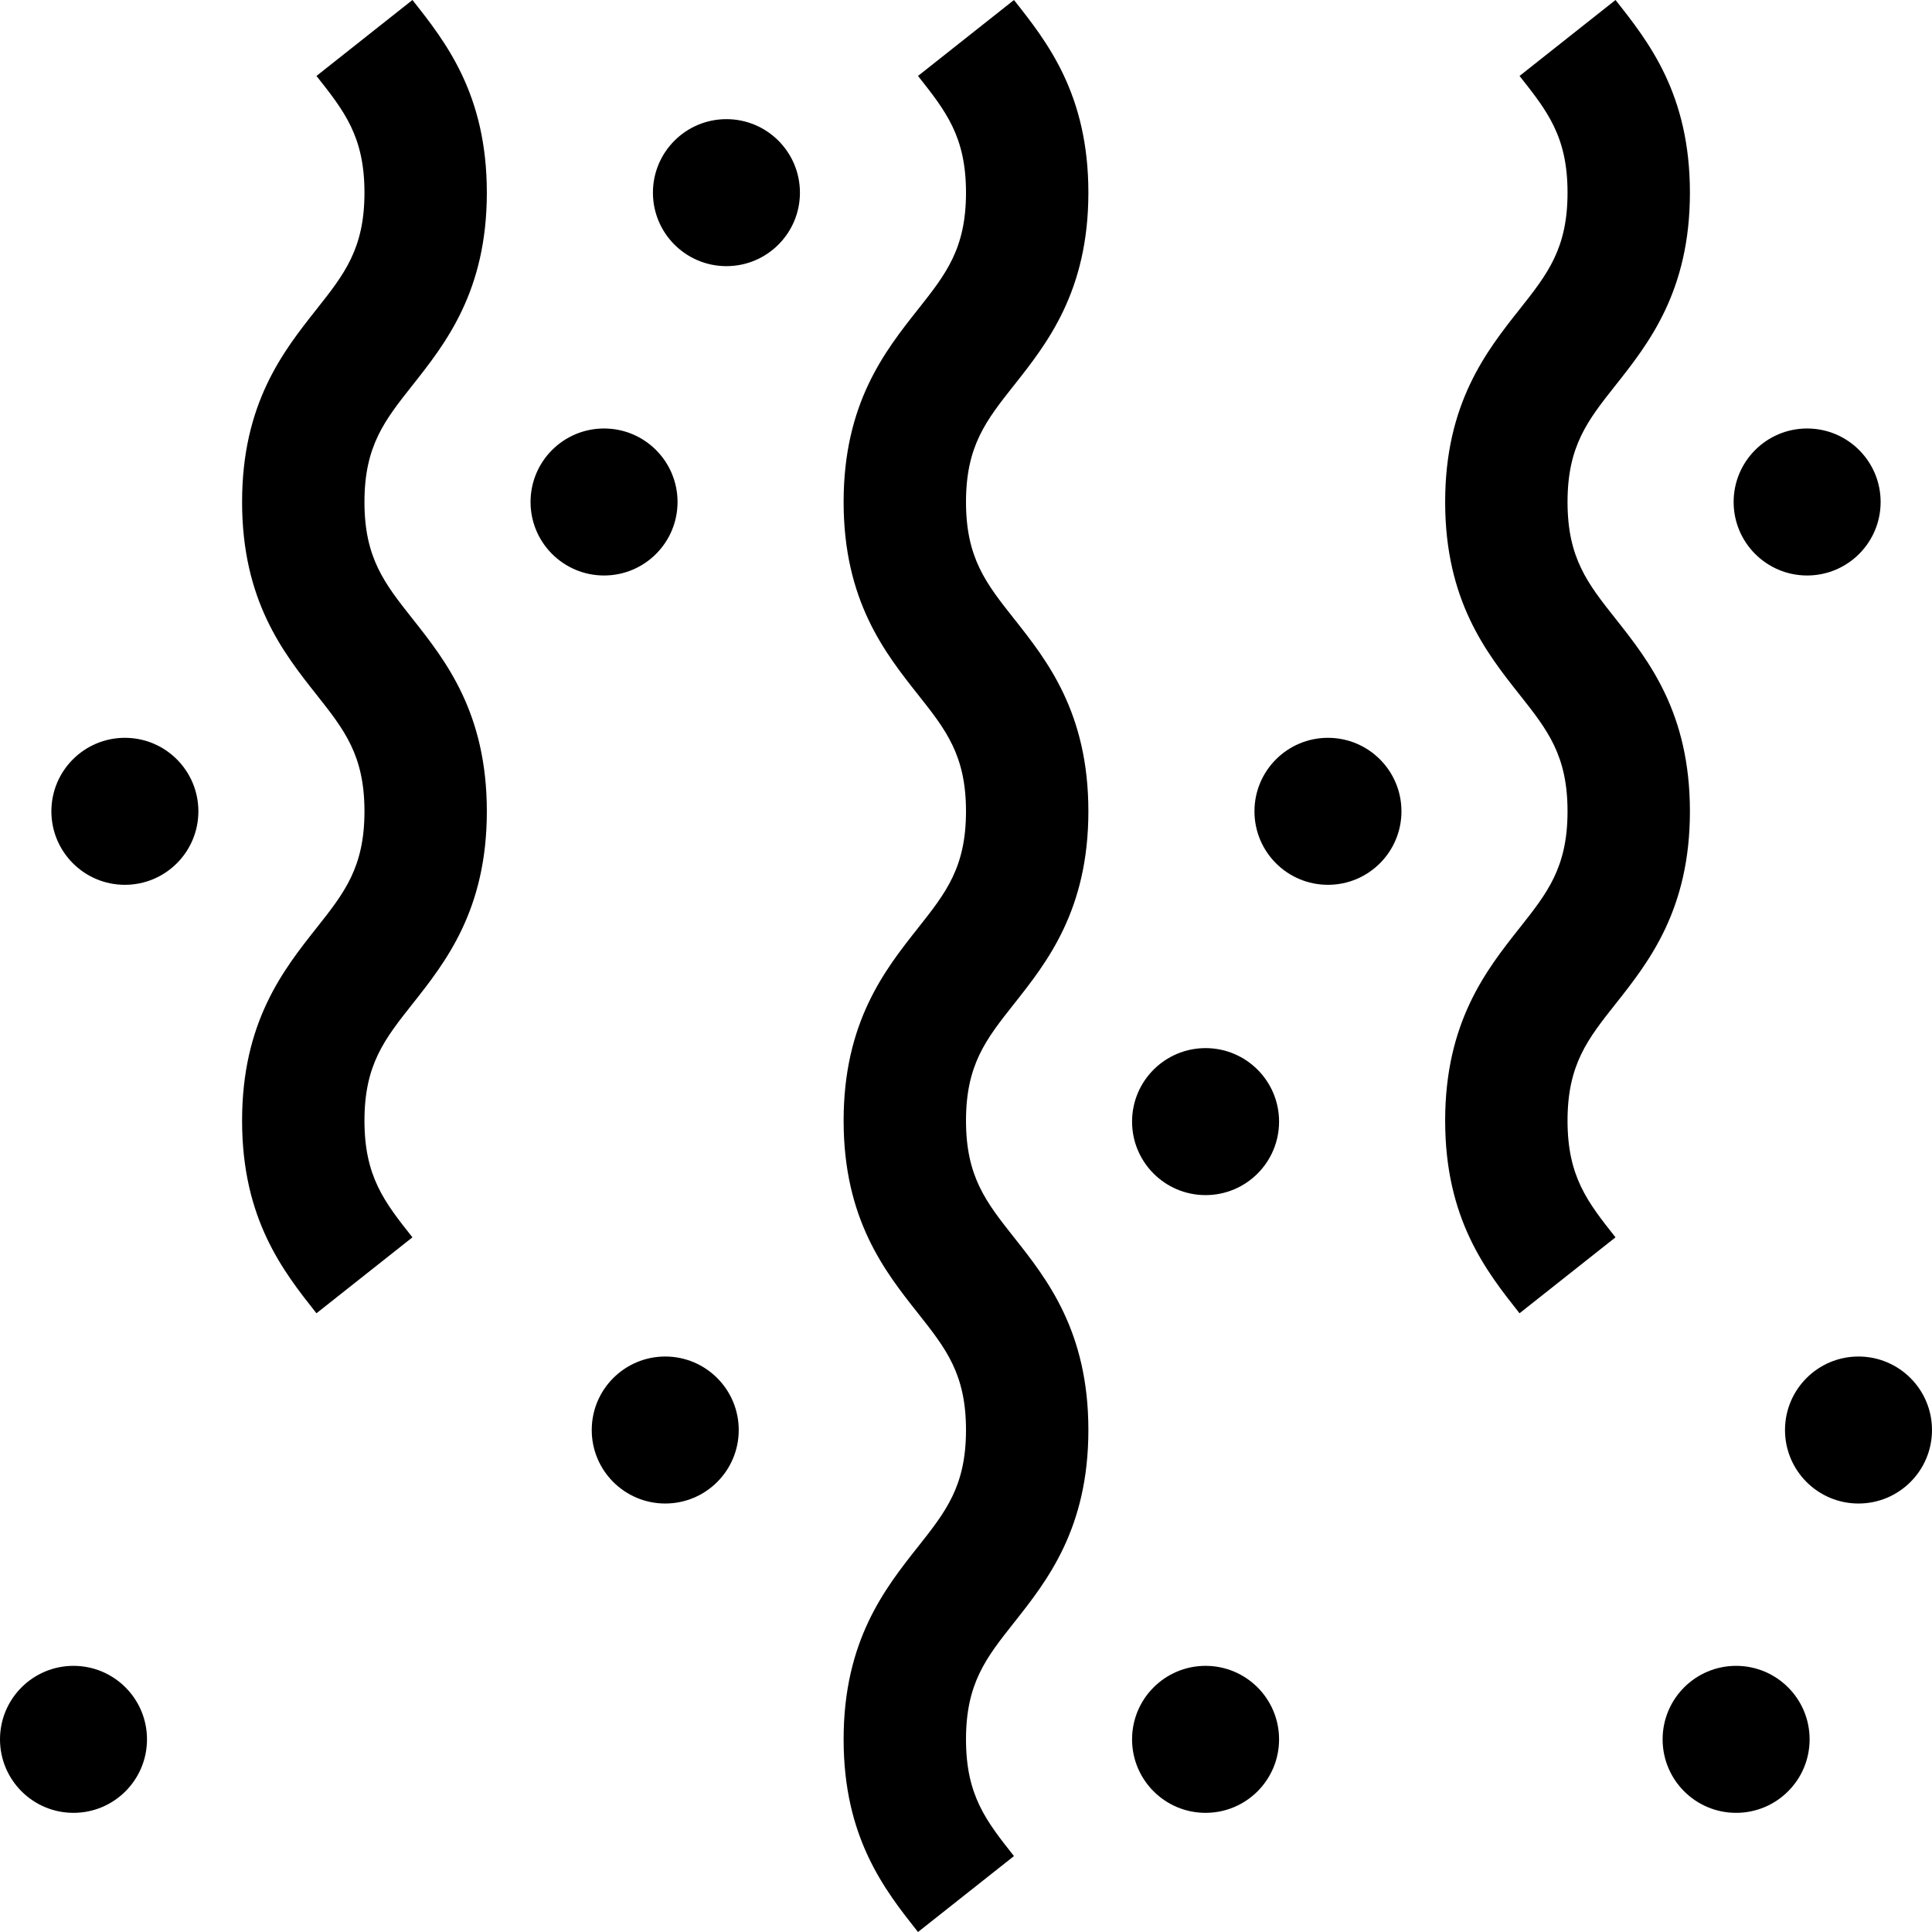 <?xml version="1.0" encoding="iso-8859-1"?>
<!-- Generator: Adobe Illustrator 19.0.0, SVG Export Plug-In . SVG Version: 6.00 Build 0)  -->
<svg version="1.1" id="Layer_1" xmlns="http://www.w3.org/2000/svg" xmlns:xlink="http://www.w3.org/1999/xlink" x="0px" y="0px"
	 viewBox="0 0 512 512" style="enable-background:new 0 0 512 512;" xml:space="preserve">
<g>
	<g>
		<polygon points="255.997,10.063 260.382,6.594 268.713,0.001 		"/>
	</g>
</g>
<g>
	<g>
		<path d="M288.432,215.008c0-26.133-10.931-39.949-19.715-51.05C261.334,154.628,256,147.886,256,133.033
			c0-14.855,5.334-21.596,12.717-30.927c8.783-11.102,19.715-24.918,19.715-51.052S277.5,11.103,268.714,0.003l-8.332,6.591
			l-17.1,13.532C250.665,29.457,256,36.199,256,51.054c0,14.856-5.334,21.597-12.718,30.928
			c-8.783,11.102-19.714,24.917-19.714,51.051c0,26.133,10.931,39.948,19.715,51.049c7.383,9.331,12.716,16.071,12.716,30.926
			s-5.334,21.596-12.716,30.927c-8.783,11.102-19.715,24.917-19.715,51.051c0,26.133,10.931,39.949,19.715,51.05
			c7.383,9.331,12.716,16.072,12.716,30.927c0,14.858-5.335,21.6-12.718,30.933c-8.783,11.102-19.714,24.919-19.714,51.054
			c0,26.138,10.929,39.952,19.711,51.051l25.434-20.122C261.333,482.549,256,475.809,256,460.95c0-14.858,5.335-21.6,12.718-30.933
			c8.783-11.102,19.714-24.919,19.714-51.054c0-26.134-10.931-39.951-19.715-51.051C261.334,318.581,256,311.841,256,296.986
			s5.334-21.596,12.717-30.927C277.5,254.958,288.432,241.143,288.432,215.008z"/>
	</g>
</g>
<g>
	<g>
		<polygon points="96.583,10.063 100.276,7.141 109.299,0.001 		"/>
	</g>
</g>
<g>
	<g>
		<path d="M96.585,133.034c0-14.855,5.335-21.596,12.717-30.927c8.784-11.103,19.715-24.919,19.715-51.053
			s-10.932-39.951-19.716-51.051l-9.025,7.138L83.868,20.127c7.384,9.331,12.719,16.072,12.719,30.927
			c0,14.856-5.335,21.597-12.718,30.928c-8.783,11.102-19.714,24.918-19.714,51.051c0,26.133,10.931,39.948,19.714,51.049
			c7.383,9.331,12.718,16.071,12.718,30.926s-5.335,21.596-12.718,30.927c-8.783,11.102-19.714,24.917-19.714,51.051
			c0,26.133,10.928,39.945,19.708,51.043l25.434-20.124c-7.38-9.326-12.711-16.063-12.711-30.918s5.335-21.596,12.718-30.927
			c8.783-11.102,19.714-24.917,19.714-51.051c0-26.133-10.932-39.949-19.715-51.05C101.919,154.628,96.585,147.887,96.585,133.034z"
			/>
	</g>
</g>
<g>
	<g>
		<path d="M415.413,133.034c0-14.855,5.335-21.596,12.717-30.927c8.783-11.102,19.715-24.918,19.715-51.052
			c0-26.134-10.932-39.95-19.716-51.051l-9.107,7.204l-16.326,12.92c7.384,9.331,12.718,16.072,12.718,30.927
			c0,14.856-5.335,21.597-12.718,30.928c-8.783,11.102-19.714,24.918-19.714,51.051c0,26.133,10.931,39.948,19.714,51.049
			c7.383,9.331,12.718,16.071,12.718,30.926s-5.335,21.596-12.718,30.927c-8.783,11.102-19.714,24.917-19.714,51.051
			c0,26.133,10.928,39.945,19.708,51.043l25.434-20.124c-7.38-9.326-12.711-16.063-12.711-30.918s5.335-21.596,12.718-30.927
			c8.784-11.103,19.715-24.919,19.715-51.052c0-26.133-10.932-39.949-19.715-51.05C420.747,154.628,415.413,147.887,415.413,133.034
			z"/>
	</g>
</g>
<g>
	<g>
		<polygon points="415.411,10.063 419.022,7.206 428.127,0.001 		"/>
	</g>
</g>
<g>
	<g>
		<circle cx="33.095" cy="215.007" r="19.478"/>
	</g>
</g>
<g>
	<g>
		<circle cx="19.478" cy="460.945" r="19.478"/>
	</g>
</g>
<g>
	<g>
		<circle cx="176.295" cy="378.97" r="19.478"/>
	</g>
</g>
<g>
	<g>
		<circle cx="160.078" cy="133.032" r="19.478"/>
	</g>
</g>
<g>
	<g>
		<circle cx="192.512" cy="51.054" r="19.478"/>
	</g>
</g>
<g>
	<g>
		<circle cx="319.488" cy="297.239" r="19.478"/>
	</g>
</g>
<g>
	<g>
		<circle cx="319.488" cy="460.945" r="19.478"/>
	</g>
</g>
<g>
	<g>
		<circle cx="351.922" cy="215.007" r="19.478"/>
	</g>
</g>
<g>
	<g>
		<circle cx="460.088" cy="460.945" r="19.478"/>
	</g>
</g>
<g>
	<g>
		<circle cx="492.522" cy="378.97" r="19.478"/>
	</g>
</g>
<g>
	<g>
		<circle cx="478.909" cy="133.032" r="19.478"/>
	</g>
</g>
<g>
</g>
<g>
</g>
<g>
</g>
<g>
</g>
<g>
</g>
<g>
</g>
<g>
</g>
<g>
</g>
<g>
</g>
<g>
</g>
<g>
</g>
<g>
</g>
<g>
</g>
<g>
</g>
<g>
</g>
</svg>
